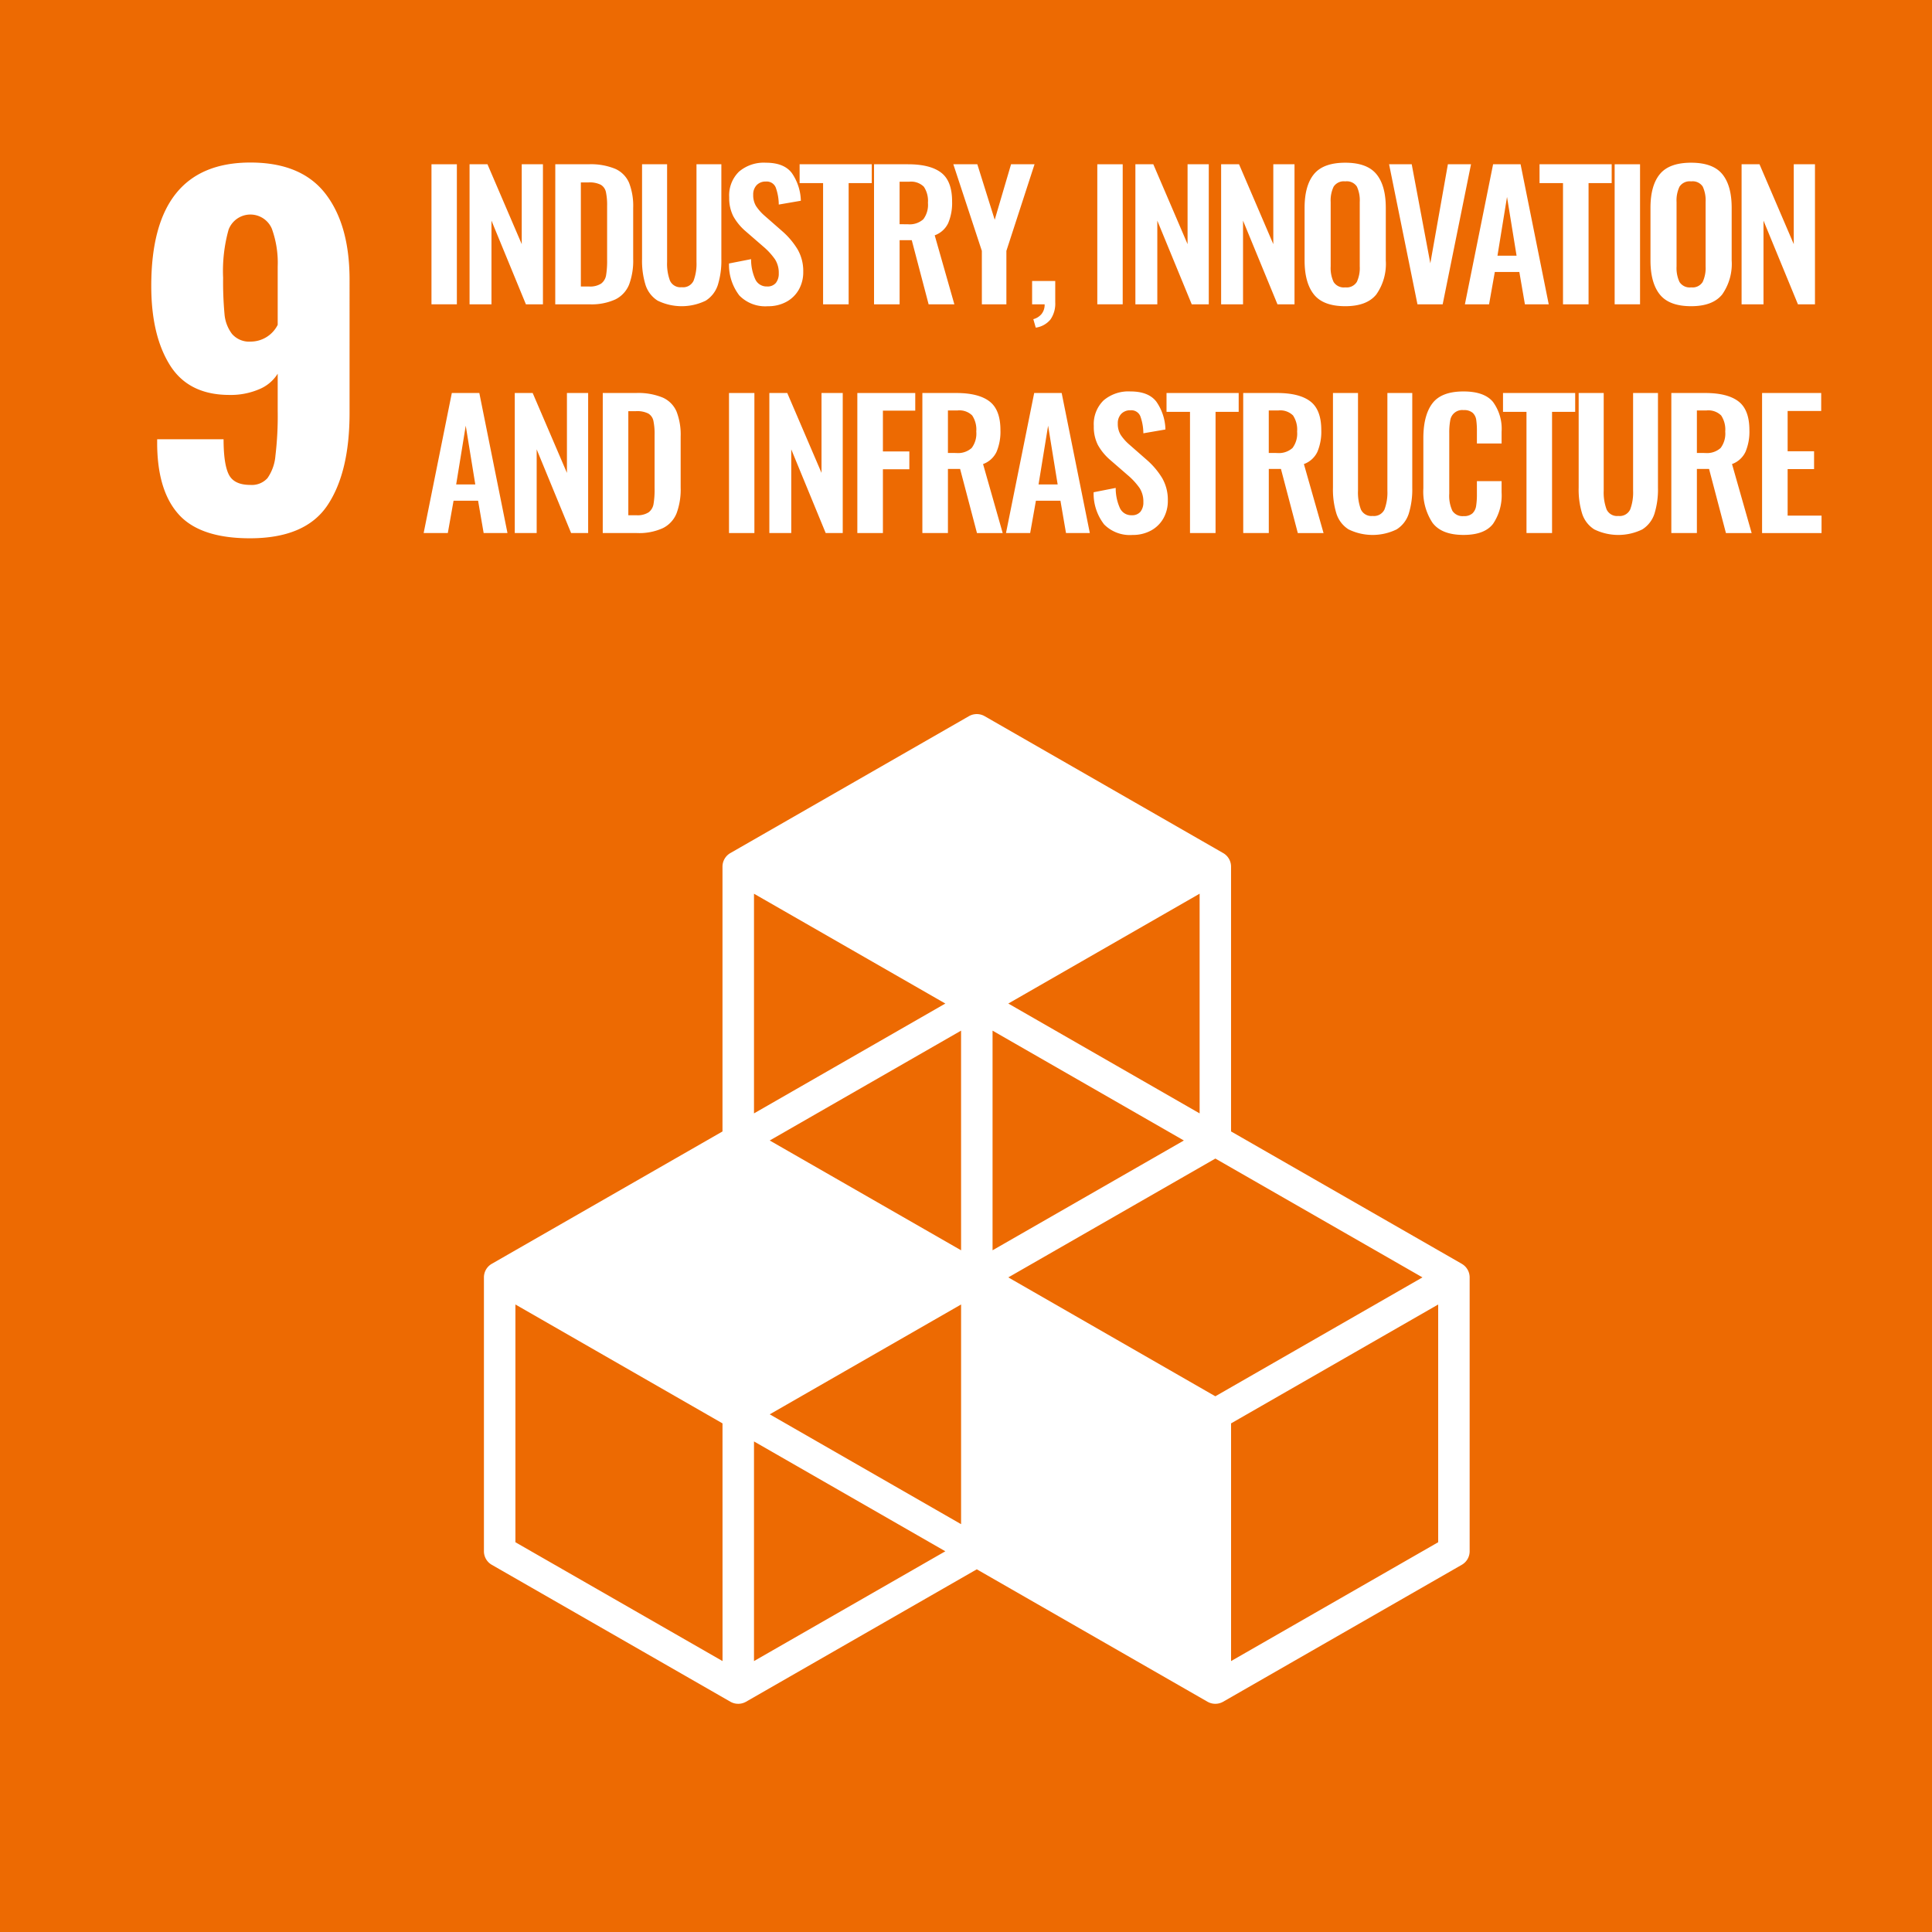 <svg xmlns="http://www.w3.org/2000/svg" width="350" height="350" viewBox="0 0 350 350"><rect width="350" height="350" transform="translate(0)" fill="#ed6a02"/><path d="M437.536,80.136V69.569a18.1,18.1,0,0,0-1.072-6.881,4.222,4.222,0,0,0-7.827.206,27.878,27.878,0,0,0-.99,8.722,63.881,63.881,0,0,0,.248,6.513,6.91,6.91,0,0,0,1.359,3.644,4.108,4.108,0,0,0,3.418,1.393,5.486,5.486,0,0,0,4.862-3.031M419.7,114.579q-3.913-4.219-4-12.736v-.984H427.73q0,4.5.948,6.389t3.914,1.883a3.813,3.813,0,0,0,3.091-1.227,8.271,8.271,0,0,0,1.441-4.056,60.7,60.7,0,0,0,.412-8.148V88.982a7.14,7.14,0,0,1-3.379,2.825A13.081,13.081,0,0,1,428.8,92.83q-7.416,0-10.793-5.406T414.63,73.091q0-22.361,17.962-22.362,9.227,0,13.594,5.652t4.368,15.563V96.107q0,10.732-4,16.711T432.51,118.8q-8.9,0-12.812-4.218" transform="translate(-387.228 -21.284)" fill="#fff"/><rect width="4.6" height="25.369" transform="translate(78.166 29.759)" fill="#fff"/><path d="M443.474,50.886h3.245l6.207,14.47V50.886h3.842V76.255h-3.087L447.444,61.1V76.255h-3.97Z" transform="translate(-358.409 -21.127)" fill="#fff"/><path d="M457.324,73.028a3.709,3.709,0,0,0,2.235-.532,2.39,2.39,0,0,0,.884-1.489,15.765,15.765,0,0,0,.188-2.833v-9.71a11.3,11.3,0,0,0-.22-2.567,2.018,2.018,0,0,0-.93-1.3,4.483,4.483,0,0,0-2.221-.422h-1.385V73.028Zm-6.081-22.142h6.017a11.6,11.6,0,0,1,4.852.83,4.889,4.889,0,0,1,2.5,2.537,11.532,11.532,0,0,1,.742,4.526v9.238a12.346,12.346,0,0,1-.742,4.668,5.143,5.143,0,0,1-2.471,2.677,10.335,10.335,0,0,1-4.7.894h-6.205Z" transform="translate(-350.647 -21.127)" fill="#fff"/><path d="M461.941,75.6a5.286,5.286,0,0,1-2.205-2.851,14.788,14.788,0,0,1-.63-4.7V50.886h4.536v17.7a8.738,8.738,0,0,0,.52,3.383,2.079,2.079,0,0,0,2.127,1.189,2.1,2.1,0,0,0,2.157-1.189,8.737,8.737,0,0,0,.52-3.383v-17.7h4.506V68.048a14.834,14.834,0,0,1-.632,4.684,5.28,5.28,0,0,1-2.205,2.865,9.934,9.934,0,0,1-8.694,0" transform="translate(-342.791 -21.127)" fill="#fff"/><path d="M468.86,74.8A9.106,9.106,0,0,1,466.985,69l4-.784a8.734,8.734,0,0,0,.774,3.68,2.246,2.246,0,0,0,2.125,1.267,1.926,1.926,0,0,0,1.591-.642A2.686,2.686,0,0,0,476,70.79a4.522,4.522,0,0,0-.678-2.537,12.262,12.262,0,0,0-2.125-2.317l-3.215-2.789a9.877,9.877,0,0,1-2.221-2.709,7.228,7.228,0,0,1-.74-3.428,6,6,0,0,1,1.763-4.636,6.93,6.93,0,0,1,4.884-1.629q3.275,0,4.694,1.863A9.2,9.2,0,0,1,480,57.636l-4,.69a9.231,9.231,0,0,0-.552-3.1,1.75,1.75,0,0,0-1.779-1.066,2.2,2.2,0,0,0-1.685.658,2.422,2.422,0,0,0-.614,1.723,3.807,3.807,0,0,0,.5,2.035,8.7,8.7,0,0,0,1.575,1.785l3.181,2.787a13.955,13.955,0,0,1,2.8,3.321,7.855,7.855,0,0,1,1.008,4.04,6.4,6.4,0,0,1-.8,3.225,5.7,5.7,0,0,1-2.253,2.209,6.809,6.809,0,0,1-3.339.8A6.551,6.551,0,0,1,468.86,74.8" transform="translate(-334.919 -21.268)" fill="#fff"/><path d="M477.636,54.3h-4.252V50.886h13.072V54.3h-4.19V76.255h-4.63Z" transform="translate(-328.526 -21.127)" fill="#fff"/><path d="M486.238,61.753a3.7,3.7,0,0,0,2.821-.908,4.336,4.336,0,0,0,.834-2.975,4.624,4.624,0,0,0-.74-2.915,3.288,3.288,0,0,0-2.663-.908h-1.731v7.7Zm-6.111-10.867h6.143q4.033,0,6.017,1.519t1.983,5.214a9.322,9.322,0,0,1-.708,3.93,4.321,4.321,0,0,1-2.441,2.209l3.56,12.5h-4.664l-3.055-11.621h-2.2V76.255h-4.632Z" transform="translate(-321.789 -21.127)" fill="#fff"/><path d="M492.479,66.577l-5.166-15.691h4.346L494.81,60.94l2.961-10.054h4.254l-5.1,15.691v9.678h-4.442Z" transform="translate(-314.608 -21.127)" fill="#fff"/><path d="M494.672,68.382a2.887,2.887,0,0,0,1.481-.924,2.658,2.658,0,0,0,.566-1.769h-2.267V61.461h4.19v3.852a5.028,5.028,0,0,1-.868,3.131,4.2,4.2,0,0,1-2.661,1.473Z" transform="translate(-307.476 -10.561)" fill="#fff"/><rect width="4.6" height="25.369" transform="translate(198.788 29.759)" fill="#fff"/><path d="M503.812,50.886h3.245l6.207,14.47V50.886h3.842V76.255h-3.087L507.782,61.1V76.255h-3.97Z" transform="translate(-298.125 -21.127)" fill="#fff"/><path d="M511.581,50.886h3.245l6.207,14.47V50.886h3.842V76.255h-3.087L515.551,61.1V76.255h-3.97Z" transform="translate(-290.363 -21.127)" fill="#fff"/><path d="M528.6,72.355a5.961,5.961,0,0,0,.536-2.819V57.856a5.924,5.924,0,0,0-.52-2.789,2.182,2.182,0,0,0-2.1-.94,2.2,2.2,0,0,0-2.111.956,5.766,5.766,0,0,0-.536,2.773V69.537a5.938,5.938,0,0,0,.536,2.819,2.189,2.189,0,0,0,2.111.972,2.16,2.16,0,0,0,2.079-.972m-7.751,2.271q-1.7-2.114-1.7-6.185V58.919q0-4.039,1.7-6.107t5.672-2.067q3.937,0,5.638,2.067t1.7,6.107v9.522a9.627,9.627,0,0,1-1.717,6.169q-1.715,2.129-5.622,2.129-3.97,0-5.672-2.113" transform="translate(-282.805 -21.268)" fill="#fff"/><path d="M526.8,50.886h4.1l3.371,17.946,3.181-17.946h4.19l-5.134,25.369h-4.568Z" transform="translate(-275.154 -21.127)" fill="#fff"/><path d="M543.03,67.453,541.3,56.805l-1.731,10.647Zm-4.252-16.567h4.978l5.1,25.369h-4.316l-1.01-5.857h-4.442l-1.04,5.857h-4.378Z" transform="translate(-268.289 -21.127)" fill="#fff"/><path d="M544.687,54.3h-4.252V50.886h13.072V54.3h-4.19V76.255h-4.63Z" transform="translate(-261.534 -21.127)" fill="#fff"/><rect width="4.6" height="25.369" transform="translate(292.509 29.759)" fill="#fff"/><path d="M559.94,72.355a5.961,5.961,0,0,0,.536-2.819V57.856a5.923,5.923,0,0,0-.52-2.789,2.181,2.181,0,0,0-2.095-.94,2.2,2.2,0,0,0-2.111.956,5.765,5.765,0,0,0-.536,2.773V69.537a5.937,5.937,0,0,0,.536,2.819,2.189,2.189,0,0,0,2.111.972,2.16,2.16,0,0,0,2.079-.972m-7.751,2.271q-1.7-2.114-1.7-6.185V58.919q0-4.039,1.7-6.107t5.672-2.067q3.937,0,5.638,2.067t1.7,6.107v9.522a9.627,9.627,0,0,1-1.717,6.169q-1.715,2.129-5.621,2.129-3.97,0-5.672-2.113" transform="translate(-251.49 -21.268)" fill="#fff"/><path d="M558.745,50.886h3.245l6.207,14.47V50.886h3.842V76.255h-3.087L562.715,61.1V76.255h-3.97Z" transform="translate(-243.24 -21.127)" fill="#fff"/><path d="M448.67,88.181l-1.731-10.647-1.733,10.647Zm-4.252-16.567H449.4l5.1,25.369h-4.316l-1.008-5.857h-4.442l-1.042,5.857h-4.378Z" transform="translate(-362.566 -0.417)" fill="#fff"/><path d="M447.571,71.614h3.245l6.205,14.47V71.614h3.844V96.983h-3.087L451.54,81.824V96.983h-3.968Z" transform="translate(-354.316 -0.417)" fill="#fff"/><path d="M461.624,93.756a3.712,3.712,0,0,0,2.237-.532,2.379,2.379,0,0,0,.882-1.487,15.577,15.577,0,0,0,.19-2.835v-9.71a11.3,11.3,0,0,0-.22-2.567,2.018,2.018,0,0,0-.93-1.3,4.482,4.482,0,0,0-2.221-.422h-1.387V93.756Zm-6.079-22.142h6.017a11.64,11.64,0,0,1,4.852.83,4.888,4.888,0,0,1,2.5,2.537,11.531,11.531,0,0,1,.742,4.526v9.238a12.345,12.345,0,0,1-.742,4.668,5.131,5.131,0,0,1-2.473,2.677,10.319,10.319,0,0,1-4.694.894h-6.205Z" transform="translate(-346.349 -0.417)" fill="#fff"/><rect width="4.6" height="25.369" transform="translate(132.066 71.197)" fill="#fff"/><path d="M470.641,71.614h3.245l6.205,14.47V71.614h3.844V96.983h-3.087l-6.239-15.159V96.983h-3.968Z" transform="translate(-331.266 -0.417)" fill="#fff"/><path d="M478.615,71.614h10.491v3.195h-5.859V82.2h4.788v3.227h-4.788V96.983h-4.632Z" transform="translate(-323.3 -0.417)" fill="#fff"/><path d="M490.619,82.481a3.7,3.7,0,0,0,2.821-.908,4.336,4.336,0,0,0,.834-2.975,4.623,4.623,0,0,0-.74-2.915,3.288,3.288,0,0,0-2.663-.908h-1.733v7.7Zm-6.111-10.867h6.143q4.03,0,6.017,1.519t1.983,5.214a9.353,9.353,0,0,1-.708,3.93,4.321,4.321,0,0,1-2.441,2.209l3.558,12.5H494.4l-3.057-11.621h-2.205V96.983h-4.63Z" transform="translate(-317.412 -0.417)" fill="#fff"/><path d="M501.444,88.181l-1.731-10.647-1.733,10.647Zm-4.252-16.567h4.978l5.1,25.369h-4.316l-1.008-5.857h-4.442l-1.04,5.857h-4.38Z" transform="translate(-309.838 -0.417)" fill="#fff"/><path d="M501.9,95.526a9.106,9.106,0,0,1-1.875-5.793l4-.784a8.735,8.735,0,0,0,.774,3.68,2.248,2.248,0,0,0,2.125,1.267,1.927,1.927,0,0,0,1.591-.642,2.686,2.686,0,0,0,.52-1.737,4.526,4.526,0,0,0-.678-2.537,12.257,12.257,0,0,0-2.125-2.317l-3.215-2.789a9.876,9.876,0,0,1-2.221-2.709,7.228,7.228,0,0,1-.74-3.428,6,6,0,0,1,1.763-4.636,6.931,6.931,0,0,1,4.884-1.629q3.278,0,4.694,1.863a9.2,9.2,0,0,1,1.637,5.028l-4,.69a9.232,9.232,0,0,0-.552-3.1,1.75,1.75,0,0,0-1.779-1.066,2.2,2.2,0,0,0-1.685.658,2.421,2.421,0,0,0-.614,1.723,3.807,3.807,0,0,0,.5,2.035,8.7,8.7,0,0,0,1.575,1.785l3.181,2.787a13.955,13.955,0,0,1,2.8,3.321,7.855,7.855,0,0,1,1.008,4.04,6.391,6.391,0,0,1-.8,3.225,5.712,5.712,0,0,1-2.251,2.209,6.823,6.823,0,0,1-3.341.8,6.554,6.554,0,0,1-5.182-1.941" transform="translate(-301.904 -0.558)" fill="#fff"/><path d="M510.885,75.028h-4.252V71.614h13.072v3.414h-4.19V96.982h-4.63Z" transform="translate(-295.306 -0.418)" fill="#fff"/><path d="M519.693,82.481a3.7,3.7,0,0,0,2.821-.908,4.336,4.336,0,0,0,.834-2.975,4.623,4.623,0,0,0-.74-2.915,3.288,3.288,0,0,0-2.663-.908h-1.733v7.7Zm-6.111-10.867h6.144q4.03,0,6.017,1.519t1.983,5.214a9.353,9.353,0,0,1-.708,3.93,4.328,4.328,0,0,1-2.441,2.209l3.559,12.5h-4.662l-3.057-11.621h-2.2V96.983h-4.63Z" transform="translate(-288.363 -0.417)" fill="#fff"/><path d="M524.548,96.323a5.274,5.274,0,0,1-2.2-2.849,14.792,14.792,0,0,1-.63-4.7V71.614h4.536v17.7a8.708,8.708,0,0,0,.52,3.383,2.079,2.079,0,0,0,2.127,1.189,2.1,2.1,0,0,0,2.157-1.189,8.744,8.744,0,0,0,.52-3.383v-17.7h4.506V88.776a14.848,14.848,0,0,1-.632,4.684,5.269,5.269,0,0,1-2.205,2.863,9.917,9.917,0,0,1-8.694,0" transform="translate(-280.239 -0.417)" fill="#fff"/><path d="M531.56,95.259a10.247,10.247,0,0,1-1.653-6.247V79.959q0-4.165,1.637-6.327t5.639-2.159q3.748,0,5.324,1.879a8.224,8.224,0,0,1,1.575,5.418V80.9h-4.474V78.706a13.764,13.764,0,0,0-.126-2.113,2.127,2.127,0,0,0-.646-1.253,2.322,2.322,0,0,0-1.621-.486,2.195,2.195,0,0,0-2.443,1.9,11.9,11.9,0,0,0-.172,2.239V89.981a6.4,6.4,0,0,0,.566,3.117,2.18,2.18,0,0,0,2.049.956,2.222,2.222,0,0,0,1.591-.5,2.333,2.333,0,0,0,.66-1.331,13.472,13.472,0,0,0,.142-2.207V87.726h4.474v2.037a9.2,9.2,0,0,1-1.543,5.683q-1.544,2.021-5.356,2.019-3.97,0-5.624-2.207" transform="translate(-272.053 -0.558)" fill="#fff"/><path d="M541.377,75.028h-4.252V71.614H550.2v3.414h-4.19V96.982h-4.63Z" transform="translate(-264.841 -0.418)" fill="#fff"/><path d="M546.814,96.323a5.274,5.274,0,0,1-2.2-2.849,14.793,14.793,0,0,1-.63-4.7V71.614h4.536v17.7a8.747,8.747,0,0,0,.52,3.383,2.079,2.079,0,0,0,2.127,1.189,2.1,2.1,0,0,0,2.157-1.189,8.744,8.744,0,0,0,.52-3.383v-17.7h4.506V88.776a14.855,14.855,0,0,1-.63,4.684,5.287,5.287,0,0,1-2.205,2.863,9.921,9.921,0,0,1-8.7,0" transform="translate(-257.993 -0.417)" fill="#fff"/><path d="M558.489,82.481a3.7,3.7,0,0,0,2.821-.908,4.336,4.336,0,0,0,.834-2.975,4.624,4.624,0,0,0-.74-2.915,3.288,3.288,0,0,0-2.663-.908h-1.733v7.7Zm-6.111-10.867h6.143q4.03,0,6.017,1.519t1.983,5.214a9.352,9.352,0,0,1-.708,3.93,4.327,4.327,0,0,1-2.441,2.209l3.558,12.5H562.27l-3.057-11.621h-2.205V96.983h-4.63Z" transform="translate(-249.601 -0.417)" fill="#fff"/><path d="M560.6,71.614h10.711v3.257h-6.081v7.3h4.79v3.226h-4.79v8.424h6.143v3.164H560.6Z" transform="translate(-241.383 -0.417)" fill="#fff"/><path d="M617.648,250.74l-37.521,21.529V229.207l37.521-21.538ZM493.7,272.268V232.478l34.663,19.9Zm-5.7,0L450.479,250.74V207.669l37.516,21.538Zm40.364-119.118L493.7,173.05V133.255Zm46.066,19.9-34.659-19.9,34.659-19.9Zm-34.659,29.711,37.51-21.527L614.8,202.759,577.276,224.3Zm-8.554-4.91L496.549,177.96l34.663-19.9Zm40.36-19.891-34.659,19.889V158.061Zm-40.36,69.507-34.665-19.9,34.665-19.9ZM621.924,200.3l-41.8-23.981V128.348a2.833,2.833,0,0,0-1.425-2.457l-43.213-24.8a2.868,2.868,0,0,0-2.851,0l-43.217,24.8a2.833,2.833,0,0,0-1.425,2.457v47.975L446.2,200.3a2.829,2.829,0,0,0-1.425,2.455v49.618a2.827,2.827,0,0,0,1.425,2.455l43.217,24.8a2.864,2.864,0,0,0,2.851,0l41.792-23.983,41.788,23.983a2.864,2.864,0,0,0,2.851,0l43.223-24.8a2.827,2.827,0,0,0,1.425-2.455V202.759a2.827,2.827,0,0,0-1.425-2.455" transform="translate(-357.107 28.651)" fill="#fff"/></svg>